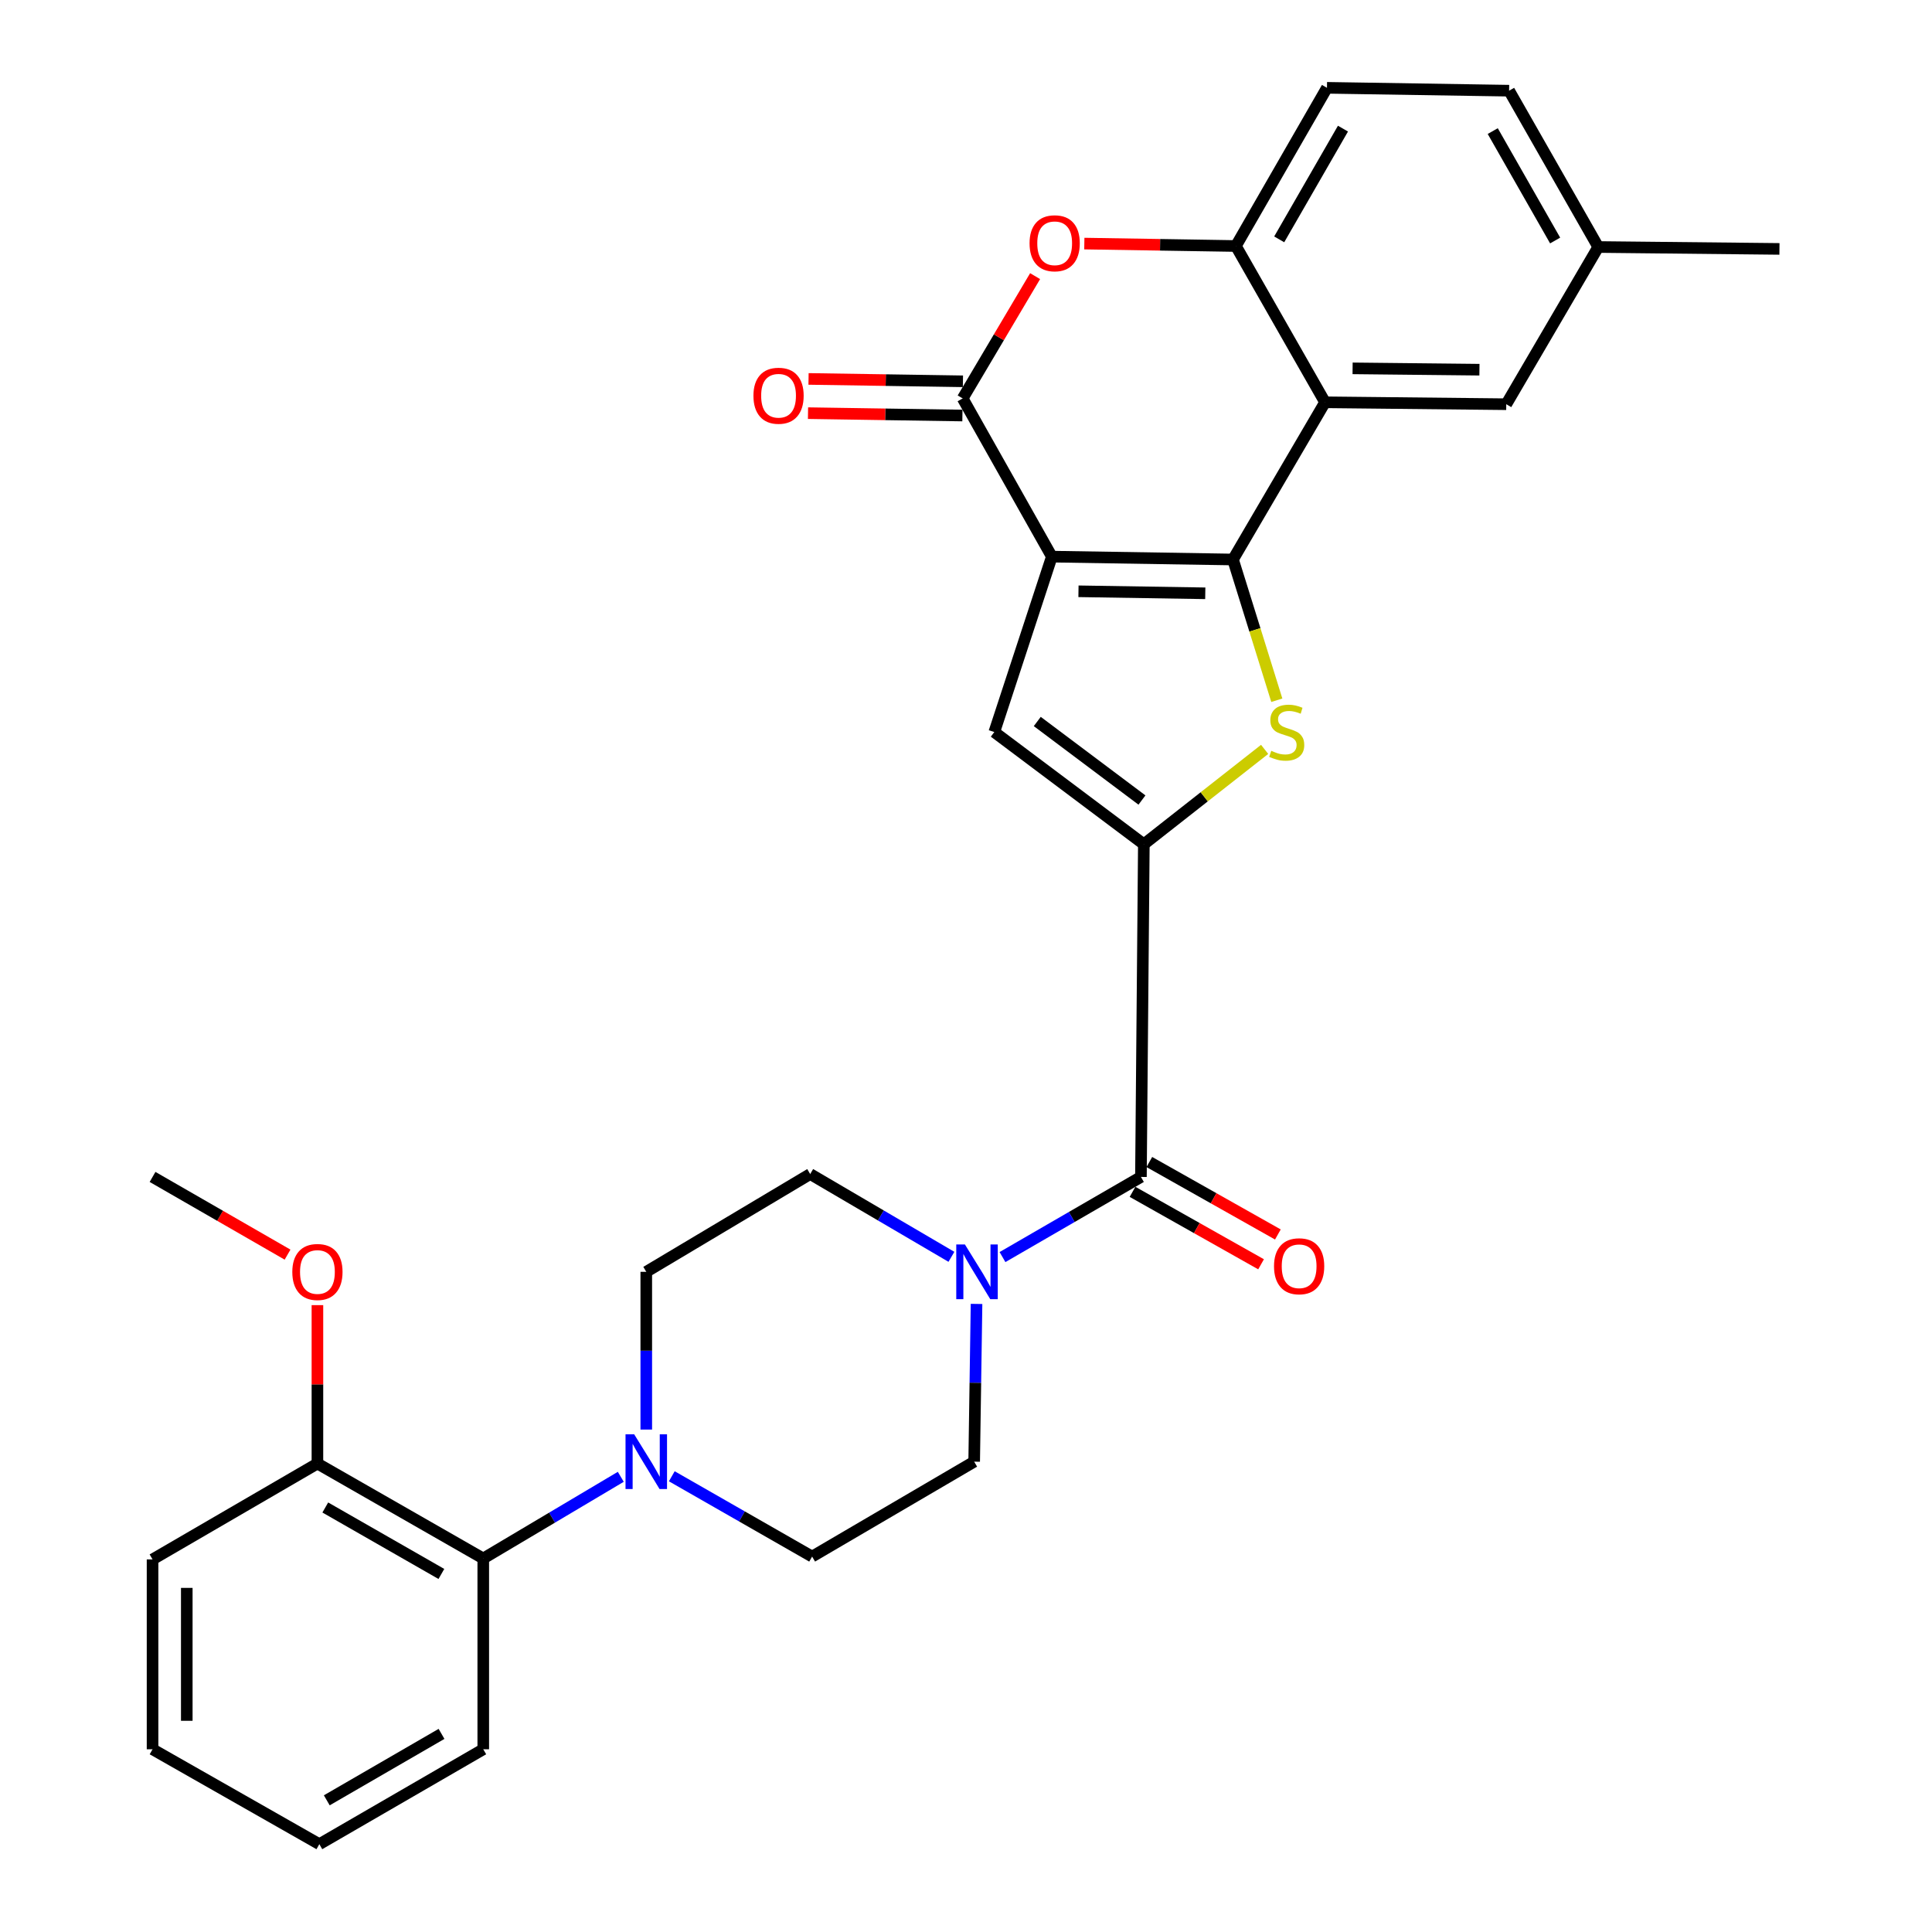 <?xml version='1.0' encoding='iso-8859-1'?>
<svg version='1.1' baseProfile='full'
              xmlns='http://www.w3.org/2000/svg'
                      xmlns:rdkit='http://www.rdkit.org/xml'
                      xmlns:xlink='http://www.w3.org/1999/xlink'
                  xml:space='preserve'
width='1000px' height='1000px' viewBox='0 0 1000 1000'>
<!-- END OF HEADER -->
<rect style='opacity:1.0;fill:#FFFFFF;stroke:none' width='1000' height='1000' x='0' y='0'> </rect>
<path class='bond-0' d='M 544.431,288.112 L 638.194,289.598' style='fill:none;fill-rule:evenodd;stroke:#000000;stroke-width:6px;stroke-linecap:butt;stroke-linejoin:miter;stroke-opacity:1' />
<path class='bond-0' d='M 558.215,306.05 L 623.849,307.09' style='fill:none;fill-rule:evenodd;stroke:#000000;stroke-width:6px;stroke-linecap:butt;stroke-linejoin:miter;stroke-opacity:1' />
<path class='bond-3' d='M 544.431,288.112 L 498.277,206.219' style='fill:none;fill-rule:evenodd;stroke:#000000;stroke-width:6px;stroke-linecap:butt;stroke-linejoin:miter;stroke-opacity:1' />
<path class='bond-4' d='M 544.431,288.112 L 514.646,378.903' style='fill:none;fill-rule:evenodd;stroke:#000000;stroke-width:6px;stroke-linecap:butt;stroke-linejoin:miter;stroke-opacity:1' />
<path class='bond-2' d='M 638.194,289.598 L 649.535,326.021' style='fill:none;fill-rule:evenodd;stroke:#000000;stroke-width:6px;stroke-linecap:butt;stroke-linejoin:miter;stroke-opacity:1' />
<path class='bond-2' d='M 649.535,326.021 L 660.876,362.444' style='fill:none;fill-rule:evenodd;stroke:#CCCC00;stroke-width:6px;stroke-linecap:butt;stroke-linejoin:miter;stroke-opacity:1' />
<path class='bond-5' d='M 638.194,289.598 L 685.844,208.227' style='fill:none;fill-rule:evenodd;stroke:#000000;stroke-width:6px;stroke-linecap:butt;stroke-linejoin:miter;stroke-opacity:1' />
<path class='bond-1' d='M 592.051,436.976 L 514.646,378.903' style='fill:none;fill-rule:evenodd;stroke:#000000;stroke-width:6px;stroke-linecap:butt;stroke-linejoin:miter;stroke-opacity:1' />
<path class='bond-1' d='M 591.073,414.093 L 536.89,373.442' style='fill:none;fill-rule:evenodd;stroke:#000000;stroke-width:6px;stroke-linecap:butt;stroke-linejoin:miter;stroke-opacity:1' />
<path class='bond-6' d='M 592.051,436.976 L 590.545,609.178' style='fill:none;fill-rule:evenodd;stroke:#000000;stroke-width:6px;stroke-linecap:butt;stroke-linejoin:miter;stroke-opacity:1' />
<path class='bond-30' d='M 592.051,436.976 L 623.31,412.428' style='fill:none;fill-rule:evenodd;stroke:#000000;stroke-width:6px;stroke-linecap:butt;stroke-linejoin:miter;stroke-opacity:1' />
<path class='bond-30' d='M 623.31,412.428 L 654.57,387.879' style='fill:none;fill-rule:evenodd;stroke:#CCCC00;stroke-width:6px;stroke-linecap:butt;stroke-linejoin:miter;stroke-opacity:1' />
<path class='bond-7' d='M 498.277,206.219 L 517.024,174.573' style='fill:none;fill-rule:evenodd;stroke:#000000;stroke-width:6px;stroke-linecap:butt;stroke-linejoin:miter;stroke-opacity:1' />
<path class='bond-7' d='M 517.024,174.573 L 535.77,142.928' style='fill:none;fill-rule:evenodd;stroke:#FF0000;stroke-width:6px;stroke-linecap:butt;stroke-linejoin:miter;stroke-opacity:1' />
<path class='bond-13' d='M 498.414,197.361 L 458.456,196.746' style='fill:none;fill-rule:evenodd;stroke:#000000;stroke-width:6px;stroke-linecap:butt;stroke-linejoin:miter;stroke-opacity:1' />
<path class='bond-13' d='M 458.456,196.746 L 418.498,196.131' style='fill:none;fill-rule:evenodd;stroke:#FF0000;stroke-width:6px;stroke-linecap:butt;stroke-linejoin:miter;stroke-opacity:1' />
<path class='bond-13' d='M 498.141,215.076 L 458.183,214.461' style='fill:none;fill-rule:evenodd;stroke:#000000;stroke-width:6px;stroke-linecap:butt;stroke-linejoin:miter;stroke-opacity:1' />
<path class='bond-13' d='M 458.183,214.461 L 418.225,213.846' style='fill:none;fill-rule:evenodd;stroke:#FF0000;stroke-width:6px;stroke-linecap:butt;stroke-linejoin:miter;stroke-opacity:1' />
<path class='bond-12' d='M 685.844,208.227 L 779.637,209.221' style='fill:none;fill-rule:evenodd;stroke:#000000;stroke-width:6px;stroke-linecap:butt;stroke-linejoin:miter;stroke-opacity:1' />
<path class='bond-12' d='M 700.101,190.66 L 765.756,191.355' style='fill:none;fill-rule:evenodd;stroke:#000000;stroke-width:6px;stroke-linecap:butt;stroke-linejoin:miter;stroke-opacity:1' />
<path class='bond-31' d='M 685.844,208.227 L 639.691,127.338' style='fill:none;fill-rule:evenodd;stroke:#000000;stroke-width:6px;stroke-linecap:butt;stroke-linejoin:miter;stroke-opacity:1' />
<path class='bond-9' d='M 590.545,609.178 L 554.717,629.918' style='fill:none;fill-rule:evenodd;stroke:#000000;stroke-width:6px;stroke-linecap:butt;stroke-linejoin:miter;stroke-opacity:1' />
<path class='bond-9' d='M 554.717,629.918 L 518.89,650.658' style='fill:none;fill-rule:evenodd;stroke:#0000FF;stroke-width:6px;stroke-linecap:butt;stroke-linejoin:miter;stroke-opacity:1' />
<path class='bond-16' d='M 586.195,616.895 L 619.462,635.645' style='fill:none;fill-rule:evenodd;stroke:#000000;stroke-width:6px;stroke-linecap:butt;stroke-linejoin:miter;stroke-opacity:1' />
<path class='bond-16' d='M 619.462,635.645 L 652.728,654.396' style='fill:none;fill-rule:evenodd;stroke:#FF0000;stroke-width:6px;stroke-linecap:butt;stroke-linejoin:miter;stroke-opacity:1' />
<path class='bond-16' d='M 594.895,601.46 L 628.161,620.211' style='fill:none;fill-rule:evenodd;stroke:#000000;stroke-width:6px;stroke-linecap:butt;stroke-linejoin:miter;stroke-opacity:1' />
<path class='bond-16' d='M 628.161,620.211 L 661.428,638.962' style='fill:none;fill-rule:evenodd;stroke:#FF0000;stroke-width:6px;stroke-linecap:butt;stroke-linejoin:miter;stroke-opacity:1' />
<path class='bond-8' d='M 561.243,126.078 L 600.467,126.708' style='fill:none;fill-rule:evenodd;stroke:#FF0000;stroke-width:6px;stroke-linecap:butt;stroke-linejoin:miter;stroke-opacity:1' />
<path class='bond-8' d='M 600.467,126.708 L 639.691,127.338' style='fill:none;fill-rule:evenodd;stroke:#000000;stroke-width:6px;stroke-linecap:butt;stroke-linejoin:miter;stroke-opacity:1' />
<path class='bond-19' d='M 639.691,127.338 L 686.838,45.455' style='fill:none;fill-rule:evenodd;stroke:#000000;stroke-width:6px;stroke-linecap:butt;stroke-linejoin:miter;stroke-opacity:1' />
<path class='bond-19' d='M 662.117,123.896 L 695.12,66.578' style='fill:none;fill-rule:evenodd;stroke:#000000;stroke-width:6px;stroke-linecap:butt;stroke-linejoin:miter;stroke-opacity:1' />
<path class='bond-14' d='M 505.451,674.91 L 504.842,715.733' style='fill:none;fill-rule:evenodd;stroke:#0000FF;stroke-width:6px;stroke-linecap:butt;stroke-linejoin:miter;stroke-opacity:1' />
<path class='bond-14' d='M 504.842,715.733 L 504.232,756.555' style='fill:none;fill-rule:evenodd;stroke:#000000;stroke-width:6px;stroke-linecap:butt;stroke-linejoin:miter;stroke-opacity:1' />
<path class='bond-15' d='M 492.457,650.531 L 455.907,629.106' style='fill:none;fill-rule:evenodd;stroke:#0000FF;stroke-width:6px;stroke-linecap:butt;stroke-linejoin:miter;stroke-opacity:1' />
<path class='bond-15' d='M 455.907,629.106 L 419.357,607.681' style='fill:none;fill-rule:evenodd;stroke:#000000;stroke-width:6px;stroke-linecap:butt;stroke-linejoin:miter;stroke-opacity:1' />
<path class='bond-10' d='M 334.511,739.939 L 334.511,699.116' style='fill:none;fill-rule:evenodd;stroke:#0000FF;stroke-width:6px;stroke-linecap:butt;stroke-linejoin:miter;stroke-opacity:1' />
<path class='bond-10' d='M 334.511,699.116 L 334.511,658.294' style='fill:none;fill-rule:evenodd;stroke:#000000;stroke-width:6px;stroke-linecap:butt;stroke-linejoin:miter;stroke-opacity:1' />
<path class='bond-11' d='M 321.318,764.393 L 285.728,785.534' style='fill:none;fill-rule:evenodd;stroke:#0000FF;stroke-width:6px;stroke-linecap:butt;stroke-linejoin:miter;stroke-opacity:1' />
<path class='bond-11' d='M 285.728,785.534 L 250.138,806.675' style='fill:none;fill-rule:evenodd;stroke:#000000;stroke-width:6px;stroke-linecap:butt;stroke-linejoin:miter;stroke-opacity:1' />
<path class='bond-33' d='M 347.724,764.117 L 384.037,784.899' style='fill:none;fill-rule:evenodd;stroke:#0000FF;stroke-width:6px;stroke-linecap:butt;stroke-linejoin:miter;stroke-opacity:1' />
<path class='bond-33' d='M 384.037,784.899 L 420.351,805.681' style='fill:none;fill-rule:evenodd;stroke:#000000;stroke-width:6px;stroke-linecap:butt;stroke-linejoin:miter;stroke-opacity:1' />
<path class='bond-20' d='M 250.138,806.675 L 164.298,757.53' style='fill:none;fill-rule:evenodd;stroke:#000000;stroke-width:6px;stroke-linecap:butt;stroke-linejoin:miter;stroke-opacity:1' />
<path class='bond-20' d='M 228.459,814.679 L 168.371,780.277' style='fill:none;fill-rule:evenodd;stroke:#000000;stroke-width:6px;stroke-linecap:butt;stroke-linejoin:miter;stroke-opacity:1' />
<path class='bond-24' d='M 250.138,806.675 L 250.138,905.42' style='fill:none;fill-rule:evenodd;stroke:#000000;stroke-width:6px;stroke-linecap:butt;stroke-linejoin:miter;stroke-opacity:1' />
<path class='bond-21' d='M 779.637,209.221 L 827.247,127.85' style='fill:none;fill-rule:evenodd;stroke:#000000;stroke-width:6px;stroke-linecap:butt;stroke-linejoin:miter;stroke-opacity:1' />
<path class='bond-18' d='M 504.232,756.555 L 420.351,805.681' style='fill:none;fill-rule:evenodd;stroke:#000000;stroke-width:6px;stroke-linecap:butt;stroke-linejoin:miter;stroke-opacity:1' />
<path class='bond-17' d='M 419.357,607.681 L 334.511,658.294' style='fill:none;fill-rule:evenodd;stroke:#000000;stroke-width:6px;stroke-linecap:butt;stroke-linejoin:miter;stroke-opacity:1' />
<path class='bond-22' d='M 686.838,45.455 L 781.113,46.941' style='fill:none;fill-rule:evenodd;stroke:#000000;stroke-width:6px;stroke-linecap:butt;stroke-linejoin:miter;stroke-opacity:1' />
<path class='bond-23' d='M 164.298,757.53 L 164.298,716.532' style='fill:none;fill-rule:evenodd;stroke:#000000;stroke-width:6px;stroke-linecap:butt;stroke-linejoin:miter;stroke-opacity:1' />
<path class='bond-23' d='M 164.298,716.532 L 164.298,675.535' style='fill:none;fill-rule:evenodd;stroke:#FF0000;stroke-width:6px;stroke-linecap:butt;stroke-linejoin:miter;stroke-opacity:1' />
<path class='bond-25' d='M 164.298,757.53 L 78.96,807.148' style='fill:none;fill-rule:evenodd;stroke:#000000;stroke-width:6px;stroke-linecap:butt;stroke-linejoin:miter;stroke-opacity:1' />
<path class='bond-26' d='M 827.247,127.85 L 921.04,128.834' style='fill:none;fill-rule:evenodd;stroke:#000000;stroke-width:6px;stroke-linecap:butt;stroke-linejoin:miter;stroke-opacity:1' />
<path class='bond-32' d='M 827.247,127.85 L 781.113,46.941' style='fill:none;fill-rule:evenodd;stroke:#000000;stroke-width:6px;stroke-linecap:butt;stroke-linejoin:miter;stroke-opacity:1' />
<path class='bond-32' d='M 804.936,124.489 L 772.642,67.853' style='fill:none;fill-rule:evenodd;stroke:#000000;stroke-width:6px;stroke-linecap:butt;stroke-linejoin:miter;stroke-opacity:1' />
<path class='bond-27' d='M 148.836,649.395 L 113.898,629.286' style='fill:none;fill-rule:evenodd;stroke:#FF0000;stroke-width:6px;stroke-linecap:butt;stroke-linejoin:miter;stroke-opacity:1' />
<path class='bond-27' d='M 113.898,629.286 L 78.96,609.178' style='fill:none;fill-rule:evenodd;stroke:#000000;stroke-width:6px;stroke-linecap:butt;stroke-linejoin:miter;stroke-opacity:1' />
<path class='bond-28' d='M 250.138,905.42 L 165.292,954.545' style='fill:none;fill-rule:evenodd;stroke:#000000;stroke-width:6px;stroke-linecap:butt;stroke-linejoin:miter;stroke-opacity:1' />
<path class='bond-28' d='M 228.533,897.456 L 169.141,931.844' style='fill:none;fill-rule:evenodd;stroke:#000000;stroke-width:6px;stroke-linecap:butt;stroke-linejoin:miter;stroke-opacity:1' />
<path class='bond-34' d='M 78.96,807.148 L 78.96,905.42' style='fill:none;fill-rule:evenodd;stroke:#000000;stroke-width:6px;stroke-linecap:butt;stroke-linejoin:miter;stroke-opacity:1' />
<path class='bond-34' d='M 96.677,821.889 L 96.677,890.679' style='fill:none;fill-rule:evenodd;stroke:#000000;stroke-width:6px;stroke-linecap:butt;stroke-linejoin:miter;stroke-opacity:1' />
<path class='bond-29' d='M 165.292,954.545 L 78.96,905.42' style='fill:none;fill-rule:evenodd;stroke:#000000;stroke-width:6px;stroke-linecap:butt;stroke-linejoin:miter;stroke-opacity:1' />
<path  class='atom-3' d='M 658.001 388.623
Q 658.321 388.743, 659.641 389.303
Q 660.961 389.863, 662.401 390.223
Q 663.881 390.543, 665.321 390.543
Q 668.001 390.543, 669.561 389.263
Q 671.121 387.943, 671.121 385.663
Q 671.121 384.103, 670.321 383.143
Q 669.561 382.183, 668.361 381.663
Q 667.161 381.143, 665.161 380.543
Q 662.641 379.783, 661.121 379.063
Q 659.641 378.343, 658.561 376.823
Q 657.521 375.303, 657.521 372.743
Q 657.521 369.183, 659.921 366.983
Q 662.361 364.783, 667.161 364.783
Q 670.441 364.783, 674.161 366.343
L 673.241 369.423
Q 669.841 368.023, 667.281 368.023
Q 664.521 368.023, 663.001 369.183
Q 661.481 370.303, 661.521 372.263
Q 661.521 373.783, 662.281 374.703
Q 663.081 375.623, 664.201 376.143
Q 665.361 376.663, 667.281 377.263
Q 669.841 378.063, 671.361 378.863
Q 672.881 379.663, 673.961 381.303
Q 675.081 382.903, 675.081 385.663
Q 675.081 389.583, 672.441 391.703
Q 669.841 393.783, 665.481 393.783
Q 662.961 393.783, 661.041 393.223
Q 659.161 392.703, 656.921 391.783
L 658.001 388.623
' fill='#CCCC00'/>
<path  class='atom-8' d='M 532.897 125.912
Q 532.897 119.112, 536.257 115.312
Q 539.617 111.512, 545.897 111.512
Q 552.177 111.512, 555.537 115.312
Q 558.897 119.112, 558.897 125.912
Q 558.897 132.792, 555.497 136.712
Q 552.097 140.592, 545.897 140.592
Q 539.657 140.592, 536.257 136.712
Q 532.897 132.832, 532.897 125.912
M 545.897 137.392
Q 550.217 137.392, 552.537 134.512
Q 554.897 131.592, 554.897 125.912
Q 554.897 120.352, 552.537 117.552
Q 550.217 114.712, 545.897 114.712
Q 541.577 114.712, 539.217 117.512
Q 536.897 120.312, 536.897 125.912
Q 536.897 131.632, 539.217 134.512
Q 541.577 137.392, 545.897 137.392
' fill='#FF0000'/>
<path  class='atom-10' d='M 499.439 644.134
L 508.719 659.134
Q 509.639 660.614, 511.119 663.294
Q 512.599 665.974, 512.679 666.134
L 512.679 644.134
L 516.439 644.134
L 516.439 672.454
L 512.559 672.454
L 502.599 656.054
Q 501.439 654.134, 500.199 651.934
Q 498.999 649.734, 498.639 649.054
L 498.639 672.454
L 494.959 672.454
L 494.959 644.134
L 499.439 644.134
' fill='#0000FF'/>
<path  class='atom-11' d='M 328.251 742.395
L 337.531 757.395
Q 338.451 758.875, 339.931 761.555
Q 341.411 764.235, 341.491 764.395
L 341.491 742.395
L 345.251 742.395
L 345.251 770.715
L 341.371 770.715
L 331.411 754.315
Q 330.251 752.395, 329.011 750.195
Q 327.811 747.995, 327.451 747.315
L 327.451 770.715
L 323.771 770.715
L 323.771 742.395
L 328.251 742.395
' fill='#0000FF'/>
<path  class='atom-14' d='M 389.978 204.832
Q 389.978 198.032, 393.338 194.232
Q 396.698 190.432, 402.978 190.432
Q 409.258 190.432, 412.618 194.232
Q 415.978 198.032, 415.978 204.832
Q 415.978 211.712, 412.578 215.632
Q 409.178 219.512, 402.978 219.512
Q 396.738 219.512, 393.338 215.632
Q 389.978 211.752, 389.978 204.832
M 402.978 216.312
Q 407.298 216.312, 409.618 213.432
Q 411.978 210.512, 411.978 204.832
Q 411.978 199.272, 409.618 196.472
Q 407.298 193.632, 402.978 193.632
Q 398.658 193.632, 396.298 196.432
Q 393.978 199.232, 393.978 204.832
Q 393.978 210.552, 396.298 213.432
Q 398.658 216.312, 402.978 216.312
' fill='#FF0000'/>
<path  class='atom-17' d='M 659.428 655.411
Q 659.428 648.611, 662.788 644.811
Q 666.148 641.011, 672.428 641.011
Q 678.708 641.011, 682.068 644.811
Q 685.428 648.611, 685.428 655.411
Q 685.428 662.291, 682.028 666.211
Q 678.628 670.091, 672.428 670.091
Q 666.188 670.091, 662.788 666.211
Q 659.428 662.331, 659.428 655.411
M 672.428 666.891
Q 676.748 666.891, 679.068 664.011
Q 681.428 661.091, 681.428 655.411
Q 681.428 649.851, 679.068 647.051
Q 676.748 644.211, 672.428 644.211
Q 668.108 644.211, 665.748 647.011
Q 663.428 649.811, 663.428 655.411
Q 663.428 661.131, 665.748 664.011
Q 668.108 666.891, 672.428 666.891
' fill='#FF0000'/>
<path  class='atom-24' d='M 151.298 658.374
Q 151.298 651.574, 154.658 647.774
Q 158.018 643.974, 164.298 643.974
Q 170.578 643.974, 173.938 647.774
Q 177.298 651.574, 177.298 658.374
Q 177.298 665.254, 173.898 669.174
Q 170.498 673.054, 164.298 673.054
Q 158.058 673.054, 154.658 669.174
Q 151.298 665.294, 151.298 658.374
M 164.298 669.854
Q 168.618 669.854, 170.938 666.974
Q 173.298 664.054, 173.298 658.374
Q 173.298 652.814, 170.938 650.014
Q 168.618 647.174, 164.298 647.174
Q 159.978 647.174, 157.618 649.974
Q 155.298 652.774, 155.298 658.374
Q 155.298 664.094, 157.618 666.974
Q 159.978 669.854, 164.298 669.854
' fill='#FF0000'/>
</svg>
